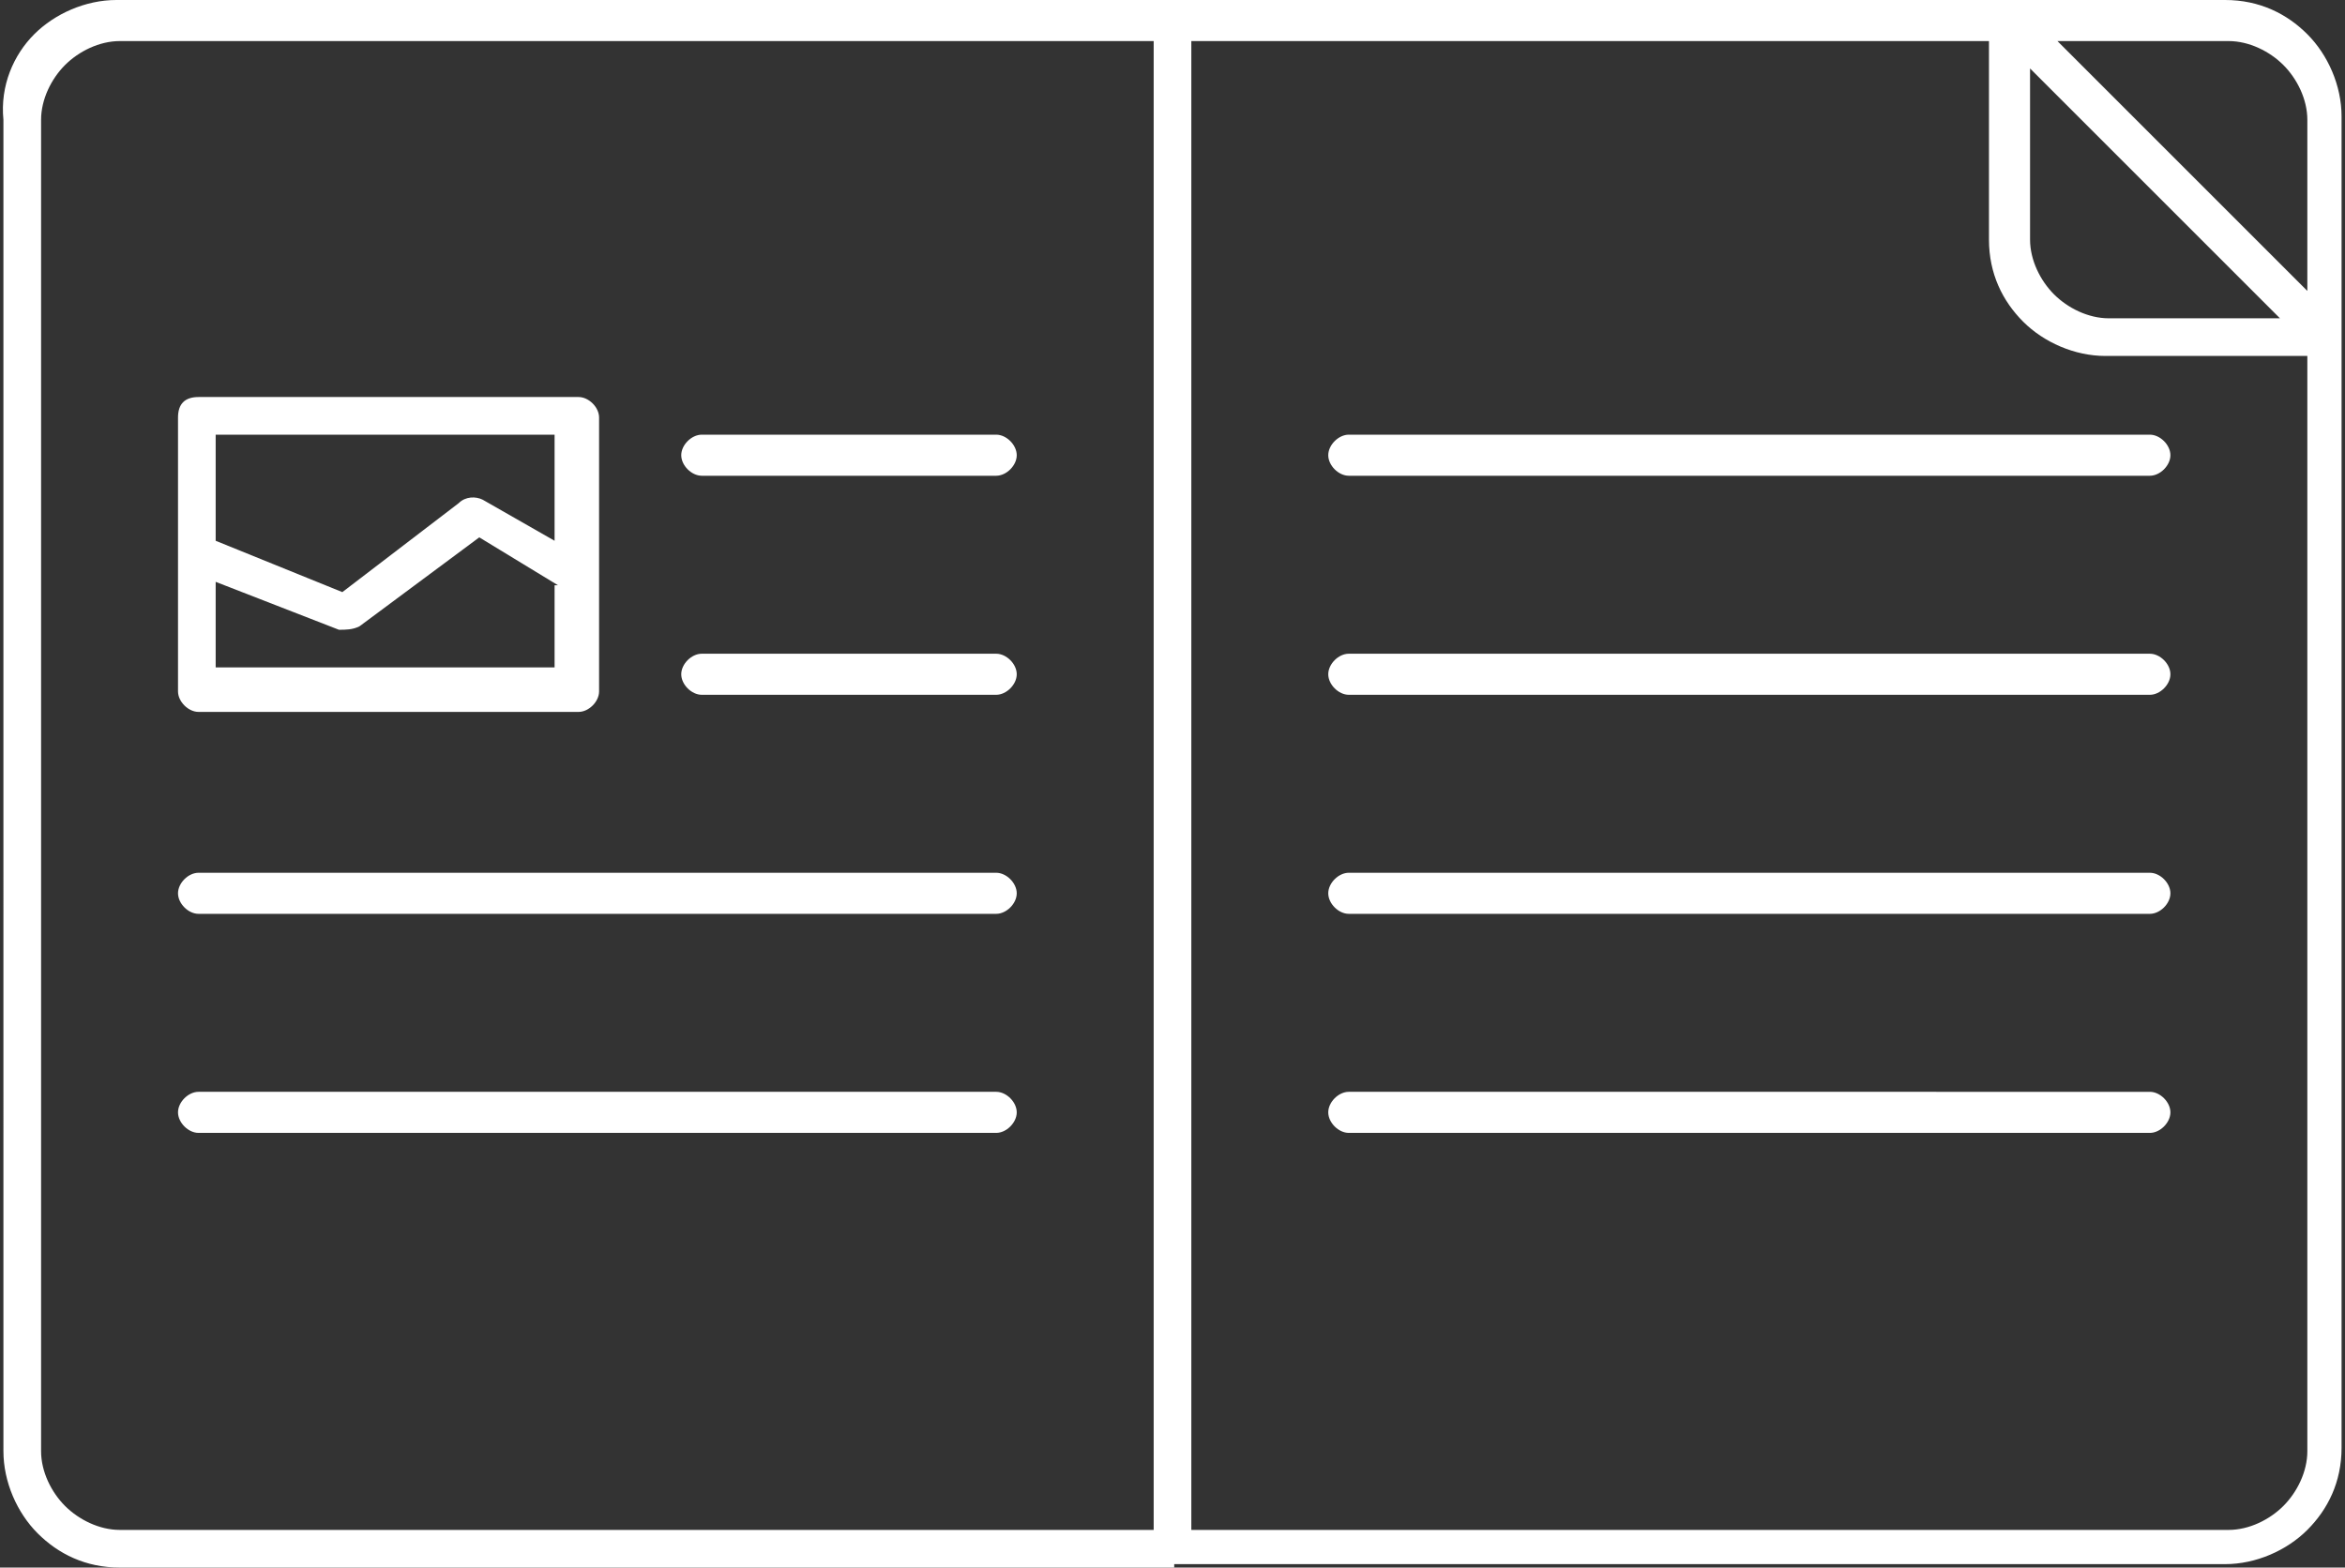 <?xml version="1.0" encoding="utf-8"?>
<!-- Generator: Adobe Illustrator 24.0.0, SVG Export Plug-In . SVG Version: 6.00 Build 0)  -->
<svg version="1.1" id="Layer_1" xmlns="http://www.w3.org/2000/svg" xmlns:xlink="http://www.w3.org/1999/xlink" x="0px" y="0px"
	 viewBox="0 0 68.5 45.8" style="enable-background:new 0 0 68.5 45.8;" xml:space="preserve">
<rect x="0" y="0" width="68.5" height="45.8" fill="#333333" stroke="none"/>
<style type="text/css">
	.st0{clip-path:url(#SVGID_2_);fill:none;}
	.st1{fill:#F88D2B;}
	.st2{fill:#414141;}
	.st3{fill:none;stroke:#FFFFFF;stroke-width:2;stroke-miterlimit:10;}
	.st4{fill:none;stroke:#FFFFFF;stroke-width:2;stroke-linecap:round;stroke-miterlimit:10;}
	.st5{fill:#FFFFFF;}
	.st6{fill:none;}
	.st7{fill:#666666;}
	.st8{fill:#FEFEFE;}
	.st9{fill-rule:evenodd;clip-rule:evenodd;fill:#FFFFFF;}
	.st10{opacity:0.6;}
	.st11{fill:none;stroke:#FFFFFF;stroke-width:2;stroke-linecap:round;stroke-linejoin:round;stroke-miterlimit:10;}
	.st12{fill:none;stroke:#FFFFFF;stroke-miterlimit:10;}
	.st13{fill:none;stroke:#FFFFFF;stroke-width:3;stroke-linecap:round;stroke-linejoin:round;stroke-miterlimit:10;}
	.st14{fill:none;stroke:#FFFFFF;stroke-width:1.119;stroke-linejoin:round;stroke-miterlimit:10;}
	.st15{clip-path:url(#SVGID_30_);fill:none;}
	.st16{clip-path:url(#SVGID_46_);}
	.st17{clip-path:url(#SVGID_46_);fill:none;}
</style>
<path class="st9" d="M60.1,1.2l7.3,7.3v-5c0-0.6-0.3-1.2-0.7-1.6c-0.4-0.4-1-0.7-1.6-0.7H60.1L60.1,1.2z M62.8,19.1
	c0.3,0,0.6,0.3,0.6,0.6c0,0.3-0.3,0.6-0.6,0.6H39.4c-0.3,0-0.6-0.3-0.6-0.6c0-0.3,0.3-0.6,0.6-0.6H62.8L62.8,19.1z M62.8,12.7
	c0.3,0,0.6,0.3,0.6,0.6c0,0.3-0.3,0.6-0.6,0.6H39.4c-0.3,0-0.6-0.3-0.6-0.6c0-0.3,0.3-0.6,0.6-0.6H62.8L62.8,12.7z M62.8,31.9
	c0.3,0,0.6,0.3,0.6,0.6c0,0.3-0.3,0.6-0.6,0.6H39.4c-0.3,0-0.6-0.3-0.6-0.6c0-0.3,0.3-0.6,0.6-0.6H62.8L62.8,31.9z M62.8,25.5
	c0.3,0,0.6,0.3,0.6,0.6c0,0.3-0.3,0.6-0.6,0.6H39.4c-0.3,0-0.6-0.3-0.6-0.6c0-0.3,0.3-0.6,0.6-0.6H62.8L62.8,25.5z M16.3,17.1
	l-2.3-1.4l-3.5,2.6c-0.2,0.1-0.4,0.1-0.6,0.1l0,0l-3.6-1.4v2.5h9.9V17.1L16.3,17.1z M6.3,15.8v-3.1h9.9v3.1l-2.1-1.2
	c-0.2-0.1-0.5-0.1-0.7,0.1L10,17.3L6.3,15.8L6.3,15.8z M5.8,11.6h11.1c0.3,0,0.6,0.3,0.6,0.6v8c0,0.3-0.3,0.6-0.6,0.6H5.8
	c-0.3,0-0.6-0.3-0.6-0.6v-8C5.2,11.8,5.4,11.6,5.8,11.6L5.8,11.6z M20.5,20.3c-0.3,0-0.6-0.3-0.6-0.6c0-0.3,0.3-0.6,0.6-0.6h8.6
	c0.3,0,0.6,0.3,0.6,0.6c0,0.3-0.3,0.6-0.6,0.6H20.5L20.5,20.3z M20.5,13.9c-0.3,0-0.6-0.3-0.6-0.6c0-0.3,0.3-0.6,0.6-0.6h8.6
	c0.3,0,0.6,0.3,0.6,0.6c0,0.3-0.3,0.6-0.6,0.6H20.5L20.5,13.9z M5.8,33.1c-0.3,0-0.6-0.3-0.6-0.6c0-0.3,0.3-0.6,0.6-0.6h23.3
	c0.3,0,0.6,0.3,0.6,0.6c0,0.3-0.3,0.6-0.6,0.6H5.8L5.8,33.1z M5.8,26.7c-0.3,0-0.6-0.3-0.6-0.6c0-0.3,0.3-0.6,0.6-0.6h23.3
	c0.3,0,0.6,0.3,0.6,0.6c0,0.3-0.3,0.6-0.6,0.6H5.8L5.8,26.7z M3.5,44.7c-0.6,0-1.2-0.3-1.6-0.7c-0.4-0.4-0.7-1-0.7-1.6V3.5
	c0-0.6,0.3-1.2,0.7-1.6l0,0c0.4-0.4,1-0.7,1.6-0.7h30.2v43.5H3.5L3.5,44.7z M34.3,45.8H3.5c-1,0-1.8-0.4-2.4-1c-0.6-0.6-1-1.5-1-2.4
	V3.5C0,2.5,0.4,1.6,1,1l0,0l0,0l0,0c0.6-0.6,1.5-1,2.4-1h30.8h30.8c1,0,1.8,0.4,2.4,1c0.6,0.6,1,1.5,1,2.4v6.3c0,0.1,0,0.2,0,0.2
	v32.4c0,1-0.4,1.8-1,2.4l0,0c-0.6,0.6-1.5,1-2.4,1H34.3L34.3,45.8z M67.4,10.4v32c0,0.6-0.3,1.2-0.7,1.6l0,0c-0.4,0.4-1,0.7-1.6,0.7
	H34.8V1.2h23.3v5.8c0,1,0.4,1.8,1,2.4c0.6,0.6,1.5,1,2.4,1H67.4L67.4,10.4z M66.6,9.3h-5C61,9.3,60.4,9,60,8.6
	c-0.4-0.4-0.7-1-0.7-1.6V2L66.6,9.3z"/>
</svg>
